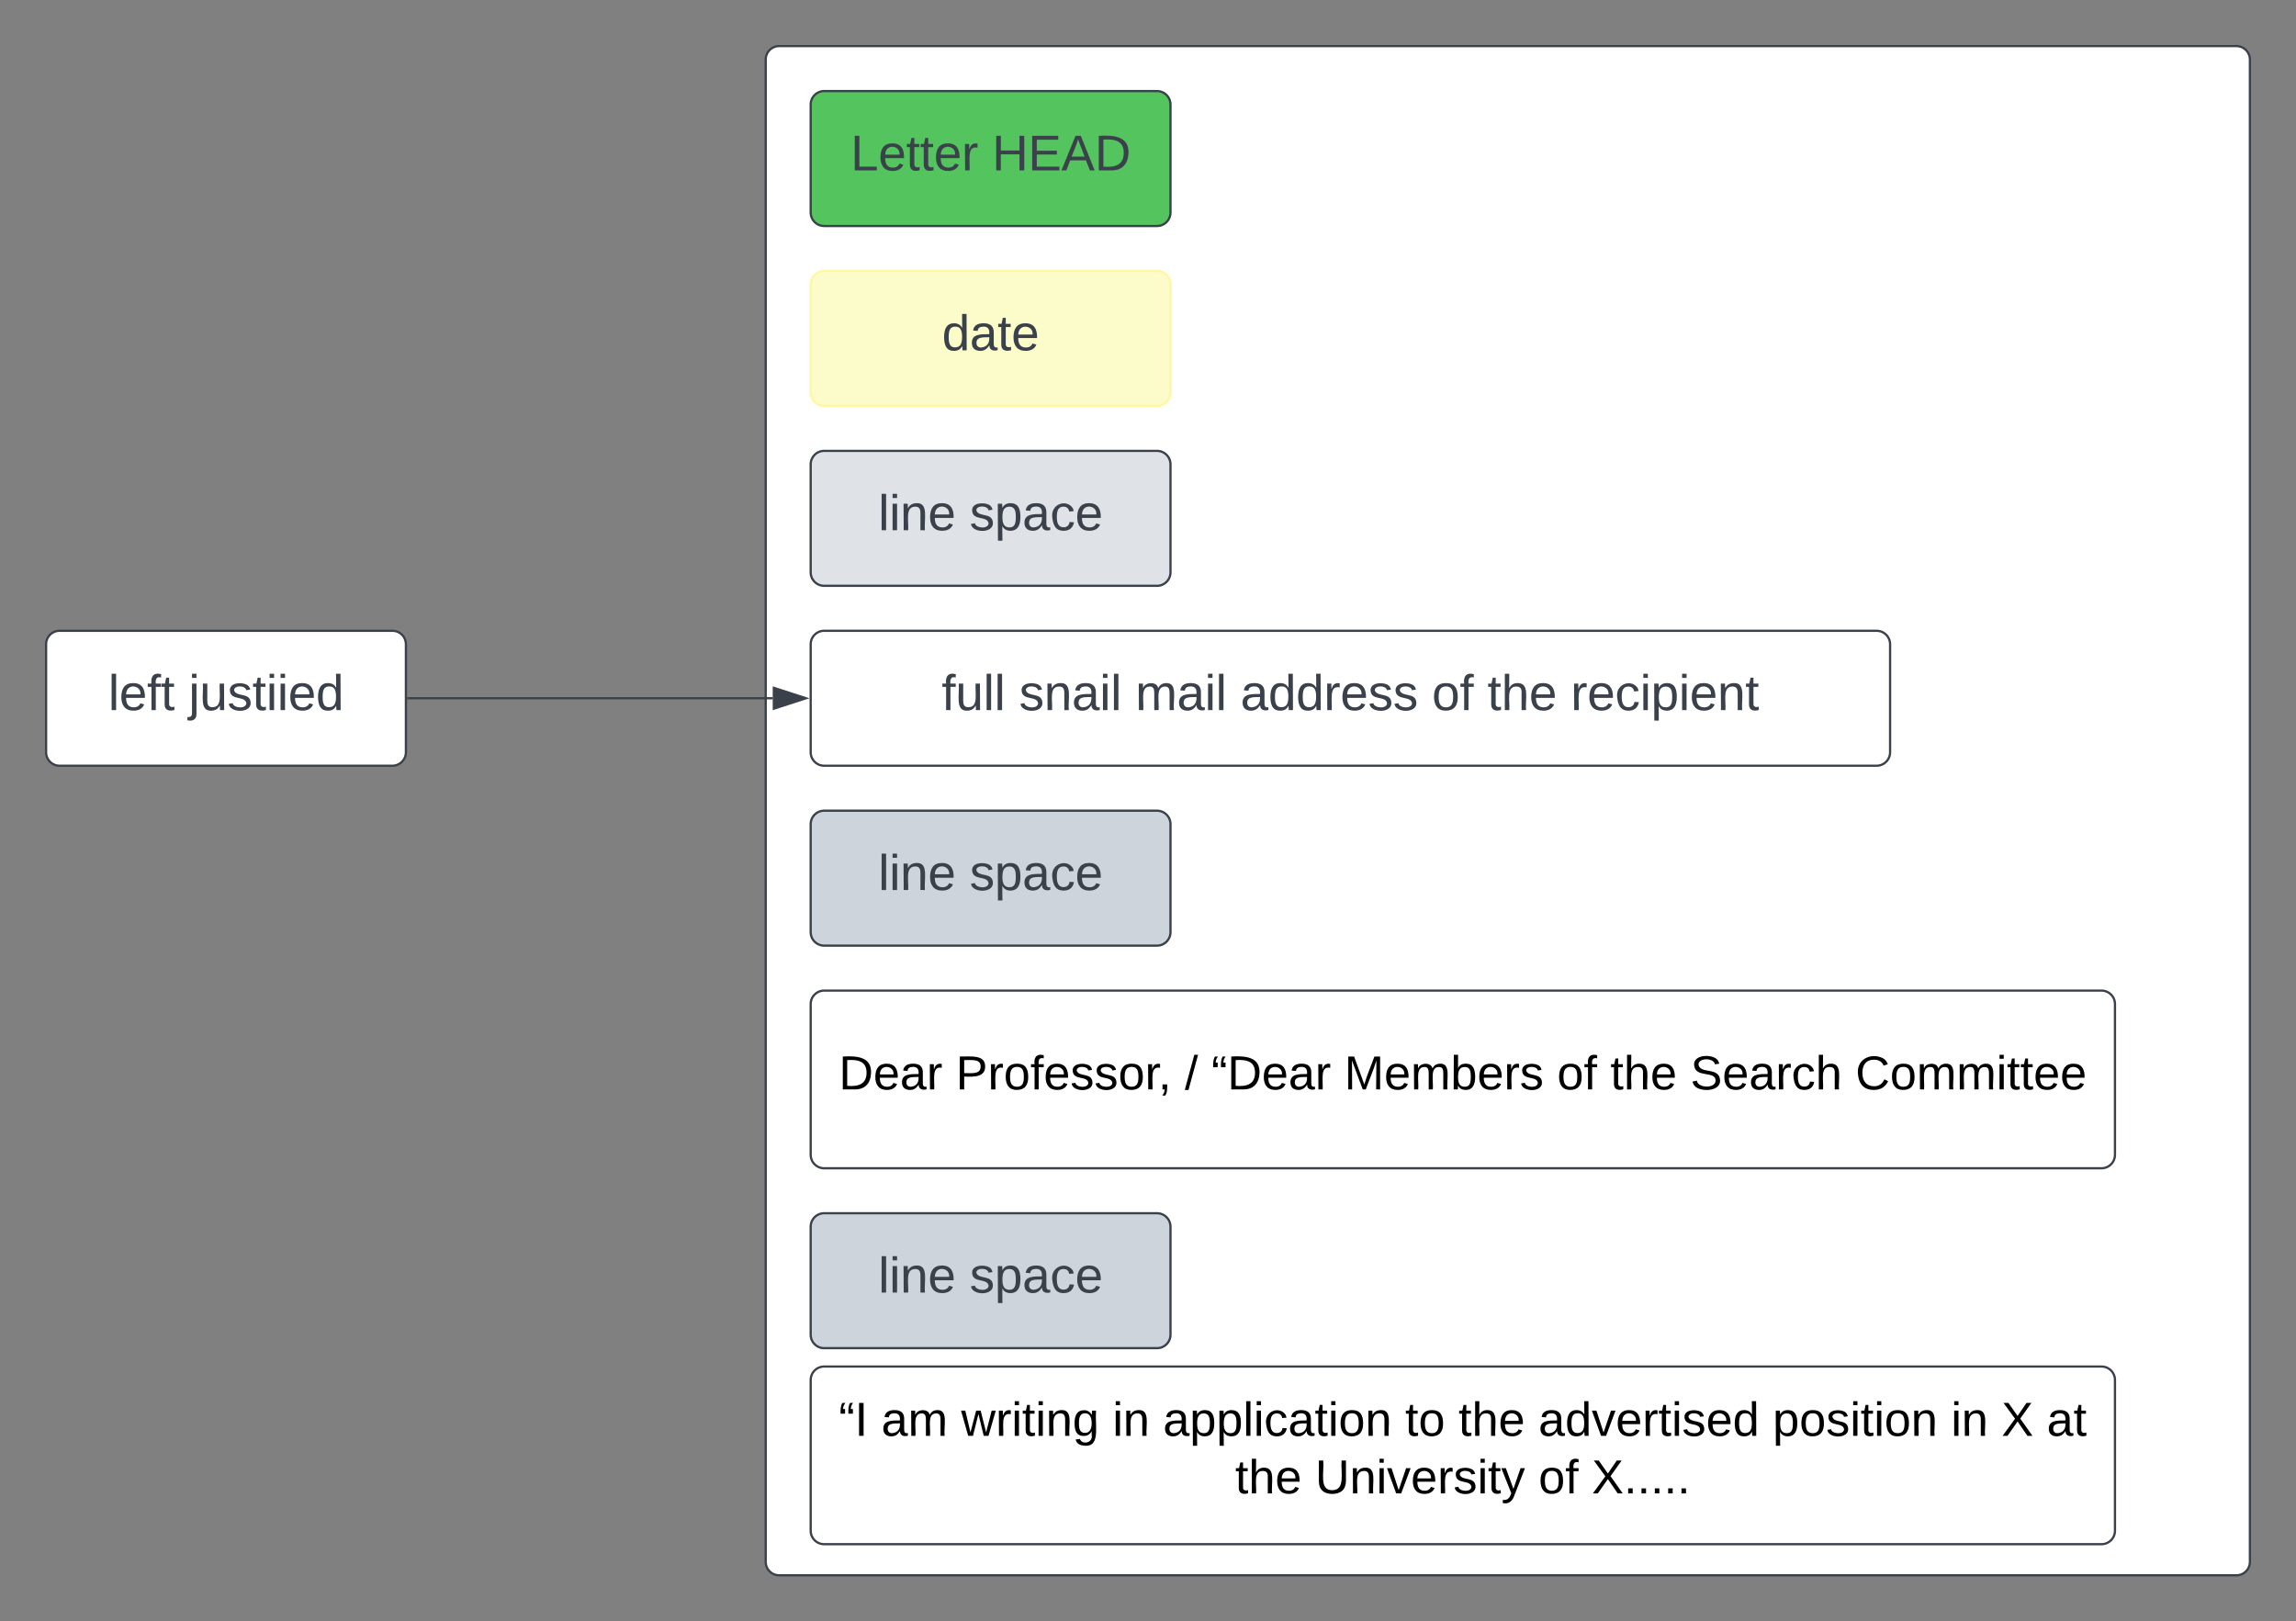 <svg xmlns="http://www.w3.org/2000/svg" xmlns:xlink="http://www.w3.org/1999/xlink" xmlns:lucid="lucid" width="1021" height="721"><rect width="100%" height="100%" fill="#808080" stroke="none"/><g transform="translate(-59.5 -419.5)" lucid:page-tab-id="0_0"><path d="M400 446a6 6 0 0 1 6-6h648a6 6 0 0 1 6 6v668a6 6 0 0 1-6 6H406a6 6 0 0 1-6-6z" stroke="#3a414a" fill="#fff"/><path d="M420 466a6 6 0 0 1 6-6h148a6 6 0 0 1 6 6v48a6 6 0 0 1-6 6H426a6 6 0 0 1-6-6z" stroke="#3a414a" fill="#54c45e"/><use xlink:href="#a" transform="matrix(1,0,0,1,425,465) translate(12.747 30.278)"/><use xlink:href="#b" transform="matrix(1,0,0,1,425,465) translate(75.648 30.278)"/><path d="M420 546a6 6 0 0 1 6-6h148a6 6 0 0 1 6 6v48a6 6 0 0 1-6 6H426a6 6 0 0 1-6-6z" stroke="#fff7a1" fill="#fcfcca"/><use xlink:href="#c" transform="matrix(1,0,0,1,425,545) translate(53.395 30.278)"/><path d="M420 626a6 6 0 0 1 6-6h148a6 6 0 0 1 6 6v48a6 6 0 0 1-6 6H426a6 6 0 0 1-6-6z" stroke="#3a414a" fill="#dfe3e8"/><use xlink:href="#d" transform="matrix(1,0,0,1,425,625) translate(25.062 30.278)"/><use xlink:href="#e" transform="matrix(1,0,0,1,425,625) translate(65.679 30.278)"/><path d="M420 706a6 6 0 0 1 6-6h468a6 6 0 0 1 6 6v48a6 6 0 0 1-6 6H426a6 6 0 0 1-6-6z" stroke="#3a414a" fill="#fff"/><use xlink:href="#f" transform="matrix(1,0,0,1,425,705) translate(53.241 30.278)"/><use xlink:href="#g" transform="matrix(1,0,0,1,425,705) translate(87.685 30.278)"/><use xlink:href="#h" transform="matrix(1,0,0,1,425,705) translate(139.414 30.278)"/><use xlink:href="#i" transform="matrix(1,0,0,1,425,705) translate(186.142 30.278)"/><use xlink:href="#j" transform="matrix(1,0,0,1,425,705) translate(271.265 30.278)"/><use xlink:href="#k" transform="matrix(1,0,0,1,425,705) translate(295.957 30.278)"/><use xlink:href="#l" transform="matrix(1,0,0,1,425,705) translate(332.994 30.278)"/><path d="M420 786a6 6 0 0 1 6-6h148a6 6 0 0 1 6 6v48a6 6 0 0 1-6 6H426a6 6 0 0 1-6-6z" stroke="#3a414a" fill="#ced4db"/><use xlink:href="#d" transform="matrix(1,0,0,1,425,785) translate(25.062 30.278)"/><use xlink:href="#e" transform="matrix(1,0,0,1,425,785) translate(65.679 30.278)"/><path d="M420 866a6 6 0 0 1 6-6h568a6 6 0 0 1 6 6v67a6 6 0 0 1-6 6H426a6 6 0 0 1-6-6z" stroke="#3a414a" fill="#fff"/><use xlink:href="#m" transform="matrix(1,0,0,1,425,865) translate(7.519 38.942)"/><use xlink:href="#n" transform="matrix(1,0,0,1,425,865) translate(59.548 38.942)"/><use xlink:href="#o" transform="matrix(1,0,0,1,425,865) translate(161.356 38.942)"/><use xlink:href="#p" transform="matrix(1,0,0,1,425,865) translate(173.207 38.942)"/><use xlink:href="#q" transform="matrix(1,0,0,1,425,865) translate(232.289 38.942)"/><use xlink:href="#r" transform="matrix(1,0,0,1,425,865) translate(326.926 38.942)"/><use xlink:href="#s" transform="matrix(1,0,0,1,425,865) translate(350.63 38.942)"/><use xlink:href="#t" transform="matrix(1,0,0,1,425,865) translate(386.185 38.942)"/><use xlink:href="#u" transform="matrix(1,0,0,1,425,865) translate(459.607 38.942)"/><path d="M420 965a6 6 0 0 1 6-6h148a6 6 0 0 1 6 6v48a6 6 0 0 1-6 6H426a6 6 0 0 1-6-6z" stroke="#3a414a" fill="#ced4db"/><g><use xlink:href="#d" transform="matrix(1,0,0,1,425,964) translate(25.062 30.278)"/><use xlink:href="#e" transform="matrix(1,0,0,1,425,964) translate(65.679 30.278)"/></g><path d="M420 1033.17a6 6 0 0 1 6-6h568a6 6 0 0 1 6 6v67a6 6 0 0 1-6 6H426a6 6 0 0 1-6-6z" stroke="#3a414a" fill="#fff"/><g><use xlink:href="#v" transform="matrix(1,0,0,1,425,1032.167) translate(7.519 25.817)"/><use xlink:href="#w" transform="matrix(1,0,0,1,425,1032.167) translate(26.422 25.817)"/><use xlink:href="#x" transform="matrix(1,0,0,1,425,1032.167) translate(61.919 25.817)"/><use xlink:href="#y" transform="matrix(1,0,0,1,425,1032.167) translate(129.237 25.817)"/><use xlink:href="#z" transform="matrix(1,0,0,1,425,1032.167) translate(151.696 25.817)"/><use xlink:href="#A" transform="matrix(1,0,0,1,425,1032.167) translate(259.37 25.817)"/><use xlink:href="#s" transform="matrix(1,0,0,1,425,1032.167) translate(283.074 25.817)"/><use xlink:href="#B" transform="matrix(1,0,0,1,425,1032.167) translate(318.63 25.817)"/><use xlink:href="#C" transform="matrix(1,0,0,1,425,1032.167) translate(422.807 25.817)"/><use xlink:href="#y" transform="matrix(1,0,0,1,425,1032.167) translate(502.096 25.817)"/><use xlink:href="#D" transform="matrix(1,0,0,1,425,1032.167) translate(524.556 25.817)"/><use xlink:href="#E" transform="matrix(1,0,0,1,425,1032.167) translate(544.704 25.817)"/><use xlink:href="#s" transform="matrix(1,0,0,1,425,1032.167) translate(183.785 51.417)"/><use xlink:href="#F" transform="matrix(1,0,0,1,425,1032.167) translate(219.341 51.417)"/><use xlink:href="#r" transform="matrix(1,0,0,1,425,1032.167) translate(318.659 51.417)"/><use xlink:href="#G" transform="matrix(1,0,0,1,425,1032.167) translate(342.363 51.417)"/></g><path d="M80 706a6 6 0 0 1 6-6h148a6 6 0 0 1 6 6v48a6 6 0 0 1-6 6H86a6 6 0 0 1-6-6z" stroke="#3a414a" fill="#fff"/><g><use xlink:href="#H" transform="matrix(1,0,0,1,85,705) translate(22.654 30.278)"/><use xlink:href="#I" transform="matrix(1,0,0,1,85,705) translate(58.395 30.278)"/></g><path d="M241 730h162.12" stroke="#3a414a" fill="none"/><path d="M241 730.5h-.5v-1h.5z" stroke="#3a414a" stroke-width=".05" fill="#3a414a"/><path d="M417.88 730l-14.26 4.63v-9.26z" stroke="#3a414a" fill="#3a414a"/><defs><path fill="#3a414a" d="M30 0v-248h33v221h125V0H30" id="J"/><path fill="#3a414a" d="M100-194c63 0 86 42 84 106H49c0 40 14 67 53 68 26 1 43-12 49-29l28 8c-11 28-37 45-77 45C44 4 14-33 15-96c1-61 26-98 85-98zm52 81c6-60-76-77-97-28-3 7-6 17-6 28h103" id="K"/><path fill="#3a414a" d="M59-47c-2 24 18 29 38 22v24C64 9 27 4 27-40v-127H5v-23h24l9-43h21v43h35v23H59v120" id="L"/><path fill="#3a414a" d="M114-163C36-179 61-72 57 0H25l-1-190h30c1 12-1 29 2 39 6-27 23-49 58-41v29" id="M"/><g id="a"><use transform="matrix(0.062,0,0,0.062,0,0)" xlink:href="#J"/><use transform="matrix(0.062,0,0,0.062,12.346,0)" xlink:href="#K"/><use transform="matrix(0.062,0,0,0.062,24.691,0)" xlink:href="#L"/><use transform="matrix(0.062,0,0,0.062,30.864,0)" xlink:href="#L"/><use transform="matrix(0.062,0,0,0.062,37.037,0)" xlink:href="#K"/><use transform="matrix(0.062,0,0,0.062,49.383,0)" xlink:href="#M"/></g><path fill="#3a414a" d="M197 0v-115H63V0H30v-248h33v105h134v-105h34V0h-34" id="N"/><path fill="#3a414a" d="M30 0v-248h187v28H63v79h144v27H63v87h162V0H30" id="O"/><path fill="#3a414a" d="M205 0l-28-72H64L36 0H1l101-248h38L239 0h-34zm-38-99l-47-123c-12 45-31 82-46 123h93" id="P"/><path fill="#3a414a" d="M30-248c118-7 216 8 213 122C240-48 200 0 122 0H30v-248zM63-27c89 8 146-16 146-99s-60-101-146-95v194" id="Q"/><g id="b"><use transform="matrix(0.062,0,0,0.062,0,0)" xlink:href="#N"/><use transform="matrix(0.062,0,0,0.062,15.988,0)" xlink:href="#O"/><use transform="matrix(0.062,0,0,0.062,30.802,0)" xlink:href="#P"/><use transform="matrix(0.062,0,0,0.062,45.617,0)" xlink:href="#Q"/></g><path fill="#3a414a" d="M85-194c31 0 48 13 60 33l-1-100h32l1 261h-30c-2-10 0-23-3-31C134-8 116 4 85 4 32 4 16-35 15-94c0-66 23-100 70-100zm9 24c-40 0-46 34-46 75 0 40 6 74 45 74 42 0 51-32 51-76 0-42-9-74-50-73" id="R"/><path fill="#3a414a" d="M141-36C126-15 110 5 73 4 37 3 15-17 15-53c-1-64 63-63 125-63 3-35-9-54-41-54-24 1-41 7-42 31l-33-3c5-37 33-52 76-52 45 0 72 20 72 64v82c-1 20 7 32 28 27v20c-31 9-61-2-59-35zM48-53c0 20 12 33 32 33 41-3 63-29 60-74-43 2-92-5-92 41" id="S"/><g id="c"><use transform="matrix(0.062,0,0,0.062,0,0)" xlink:href="#R"/><use transform="matrix(0.062,0,0,0.062,12.346,0)" xlink:href="#S"/><use transform="matrix(0.062,0,0,0.062,24.691,0)" xlink:href="#L"/><use transform="matrix(0.062,0,0,0.062,30.864,0)" xlink:href="#K"/></g><path fill="#3a414a" d="M24 0v-261h32V0H24" id="T"/><path fill="#3a414a" d="M24-231v-30h32v30H24zM24 0v-190h32V0H24" id="U"/><path fill="#3a414a" d="M117-194c89-4 53 116 60 194h-32v-121c0-31-8-49-39-48C34-167 62-67 57 0H25l-1-190h30c1 10-1 24 2 32 11-22 29-35 61-36" id="V"/><g id="d"><use transform="matrix(0.062,0,0,0.062,0,0)" xlink:href="#T"/><use transform="matrix(0.062,0,0,0.062,4.877,0)" xlink:href="#U"/><use transform="matrix(0.062,0,0,0.062,9.753,0)" xlink:href="#V"/><use transform="matrix(0.062,0,0,0.062,22.099,0)" xlink:href="#K"/></g><path fill="#3a414a" d="M135-143c-3-34-86-38-87 0 15 53 115 12 119 90S17 21 10-45l28-5c4 36 97 45 98 0-10-56-113-15-118-90-4-57 82-63 122-42 12 7 21 19 24 35" id="W"/><path fill="#3a414a" d="M115-194c55 1 70 41 70 98S169 2 115 4C84 4 66-9 55-30l1 105H24l-1-265h31l2 30c10-21 28-34 59-34zm-8 174c40 0 45-34 45-75s-6-73-45-74c-42 0-51 32-51 76 0 43 10 73 51 73" id="X"/><path fill="#3a414a" d="M96-169c-40 0-48 33-48 73s9 75 48 75c24 0 41-14 43-38l32 2c-6 37-31 61-74 61-59 0-76-41-82-99-10-93 101-131 147-64 4 7 5 14 7 22l-32 3c-4-21-16-35-41-35" id="Y"/><g id="e"><use transform="matrix(0.062,0,0,0.062,0,0)" xlink:href="#W"/><use transform="matrix(0.062,0,0,0.062,11.111,0)" xlink:href="#X"/><use transform="matrix(0.062,0,0,0.062,23.457,0)" xlink:href="#S"/><use transform="matrix(0.062,0,0,0.062,35.802,0)" xlink:href="#Y"/><use transform="matrix(0.062,0,0,0.062,46.914,0)" xlink:href="#K"/></g><path fill="#3a414a" d="M101-234c-31-9-42 10-38 44h38v23H63V0H32v-167H5v-23h27c-7-52 17-82 69-68v24" id="Z"/><path fill="#3a414a" d="M84 4C-5 8 30-112 23-190h32v120c0 31 7 50 39 49 72-2 45-101 50-169h31l1 190h-30c-1-10 1-25-2-33-11 22-28 36-60 37" id="aa"/><g id="f"><use transform="matrix(0.062,0,0,0.062,0,0)" xlink:href="#Z"/><use transform="matrix(0.062,0,0,0.062,6.173,0)" xlink:href="#aa"/><use transform="matrix(0.062,0,0,0.062,18.519,0)" xlink:href="#T"/><use transform="matrix(0.062,0,0,0.062,23.395,0)" xlink:href="#T"/></g><g id="g"><use transform="matrix(0.062,0,0,0.062,0,0)" xlink:href="#W"/><use transform="matrix(0.062,0,0,0.062,11.111,0)" xlink:href="#V"/><use transform="matrix(0.062,0,0,0.062,23.457,0)" xlink:href="#S"/><use transform="matrix(0.062,0,0,0.062,35.802,0)" xlink:href="#U"/><use transform="matrix(0.062,0,0,0.062,40.679,0)" xlink:href="#T"/></g><path fill="#3a414a" d="M210-169c-67 3-38 105-44 169h-31v-121c0-29-5-50-35-48C34-165 62-65 56 0H25l-1-190h30c1 10-1 24 2 32 10-44 99-50 107 0 11-21 27-35 58-36 85-2 47 119 55 194h-31v-121c0-29-5-49-35-48" id="ab"/><g id="h"><use transform="matrix(0.062,0,0,0.062,0,0)" xlink:href="#ab"/><use transform="matrix(0.062,0,0,0.062,18.457,0)" xlink:href="#S"/><use transform="matrix(0.062,0,0,0.062,30.802,0)" xlink:href="#U"/><use transform="matrix(0.062,0,0,0.062,35.679,0)" xlink:href="#T"/></g><g id="i"><use transform="matrix(0.062,0,0,0.062,0,0)" xlink:href="#S"/><use transform="matrix(0.062,0,0,0.062,12.346,0)" xlink:href="#R"/><use transform="matrix(0.062,0,0,0.062,24.691,0)" xlink:href="#R"/><use transform="matrix(0.062,0,0,0.062,37.037,0)" xlink:href="#M"/><use transform="matrix(0.062,0,0,0.062,44.383,0)" xlink:href="#K"/><use transform="matrix(0.062,0,0,0.062,56.728,0)" xlink:href="#W"/><use transform="matrix(0.062,0,0,0.062,67.84,0)" xlink:href="#W"/></g><path fill="#3a414a" d="M100-194c62-1 85 37 85 99 1 63-27 99-86 99S16-35 15-95c0-66 28-99 85-99zM99-20c44 1 53-31 53-75 0-43-8-75-51-75s-53 32-53 75 10 74 51 75" id="ac"/><g id="j"><use transform="matrix(0.062,0,0,0.062,0,0)" xlink:href="#ac"/><use transform="matrix(0.062,0,0,0.062,12.346,0)" xlink:href="#Z"/></g><path fill="#3a414a" d="M106-169C34-169 62-67 57 0H25v-261h32l-1 103c12-21 28-36 61-36 89 0 53 116 60 194h-32v-121c2-32-8-49-39-48" id="ad"/><g id="k"><use transform="matrix(0.062,0,0,0.062,0,0)" xlink:href="#L"/><use transform="matrix(0.062,0,0,0.062,6.173,0)" xlink:href="#ad"/><use transform="matrix(0.062,0,0,0.062,18.519,0)" xlink:href="#K"/></g><g id="l"><use transform="matrix(0.062,0,0,0.062,0,0)" xlink:href="#M"/><use transform="matrix(0.062,0,0,0.062,7.346,0)" xlink:href="#K"/><use transform="matrix(0.062,0,0,0.062,19.691,0)" xlink:href="#Y"/><use transform="matrix(0.062,0,0,0.062,30.802,0)" xlink:href="#U"/><use transform="matrix(0.062,0,0,0.062,35.679,0)" xlink:href="#X"/><use transform="matrix(0.062,0,0,0.062,48.025,0)" xlink:href="#U"/><use transform="matrix(0.062,0,0,0.062,52.901,0)" xlink:href="#K"/><use transform="matrix(0.062,0,0,0.062,65.247,0)" xlink:href="#V"/><use transform="matrix(0.062,0,0,0.062,77.593,0)" xlink:href="#L"/></g><path d="M30-248c118-7 216 8 213 122C240-48 200 0 122 0H30v-248zM63-27c89 8 146-16 146-99s-60-101-146-95v194" id="ae"/><path d="M100-194c63 0 86 42 84 106H49c0 40 14 67 53 68 26 1 43-12 49-29l28 8c-11 28-37 45-77 45C44 4 14-33 15-96c1-61 26-98 85-98zm52 81c6-60-76-77-97-28-3 7-6 17-6 28h103" id="af"/><path d="M141-36C126-15 110 5 73 4 37 3 15-17 15-53c-1-64 63-63 125-63 3-35-9-54-41-54-24 1-41 7-42 31l-33-3c5-37 33-52 76-52 45 0 72 20 72 64v82c-1 20 7 32 28 27v20c-31 9-61-2-59-35zM48-53c0 20 12 33 32 33 41-3 63-29 60-74-43 2-92-5-92 41" id="ag"/><path d="M114-163C36-179 61-72 57 0H25l-1-190h30c1 12-1 29 2 39 6-27 23-49 58-41v29" id="ah"/><g id="m"><use transform="matrix(0.059,0,0,0.059,0,0)" xlink:href="#ae"/><use transform="matrix(0.059,0,0,0.059,15.348,0)" xlink:href="#af"/><use transform="matrix(0.059,0,0,0.059,27.2,0)" xlink:href="#ag"/><use transform="matrix(0.059,0,0,0.059,39.052,0)" xlink:href="#ah"/></g><path d="M30-248c87 1 191-15 191 75 0 78-77 80-158 76V0H30v-248zm33 125c57 0 124 11 124-50 0-59-68-47-124-48v98" id="ai"/><path d="M100-194c62-1 85 37 85 99 1 63-27 99-86 99S16-35 15-95c0-66 28-99 85-99zM99-20c44 1 53-31 53-75 0-43-8-75-51-75s-53 32-53 75 10 74 51 75" id="aj"/><path d="M101-234c-31-9-42 10-38 44h38v23H63V0H32v-167H5v-23h27c-7-52 17-82 69-68v24" id="ak"/><path d="M135-143c-3-34-86-38-87 0 15 53 115 12 119 90S17 21 10-45l28-5c4 36 97 45 98 0-10-56-113-15-118-90-4-57 82-63 122-42 12 7 21 19 24 35" id="al"/><path d="M68-38c1 34 0 65-14 84H32c9-13 17-26 17-46H33v-38h35" id="am"/><g id="n"><use transform="matrix(0.059,0,0,0.059,0,0)" xlink:href="#ai"/><use transform="matrix(0.059,0,0,0.059,14.222,0)" xlink:href="#ah"/><use transform="matrix(0.059,0,0,0.059,21.274,0)" xlink:href="#aj"/><use transform="matrix(0.059,0,0,0.059,33.126,0)" xlink:href="#ak"/><use transform="matrix(0.059,0,0,0.059,39.052,0)" xlink:href="#af"/><use transform="matrix(0.059,0,0,0.059,50.904,0)" xlink:href="#al"/><use transform="matrix(0.059,0,0,0.059,61.57,0)" xlink:href="#al"/><use transform="matrix(0.059,0,0,0.059,72.237,0)" xlink:href="#aj"/><use transform="matrix(0.059,0,0,0.059,84.089,0)" xlink:href="#ah"/><use transform="matrix(0.059,0,0,0.059,89.956,0)" xlink:href="#am"/></g><path d="M0 4l72-265h28L28 4H0" id="an"/><use transform="matrix(0.059,0,0,0.059,0,0)" xlink:href="#an" id="o"/><path d="M72-167c-1-32 0-62 13-81h22c-9 13-17 26-17 46h16v35H72zm-59 0c-1-32 1-62 14-81h22c-9 13-17 26-17 46h15v35H13" id="ao"/><g id="p"><use transform="matrix(0.059,0,0,0.059,0,0)" xlink:href="#ao"/><use transform="matrix(0.059,0,0,0.059,7.052,0)" xlink:href="#ae"/><use transform="matrix(0.059,0,0,0.059,22.4,0)" xlink:href="#af"/><use transform="matrix(0.059,0,0,0.059,34.252,0)" xlink:href="#ag"/><use transform="matrix(0.059,0,0,0.059,46.104,0)" xlink:href="#ah"/></g><path d="M240 0l2-218c-23 76-54 145-80 218h-23L58-218 59 0H30v-248h44l77 211c21-75 51-140 76-211h43V0h-30" id="ap"/><path d="M210-169c-67 3-38 105-44 169h-31v-121c0-29-5-50-35-48C34-165 62-65 56 0H25l-1-190h30c1 10-1 24 2 32 10-44 99-50 107 0 11-21 27-35 58-36 85-2 47 119 55 194h-31v-121c0-29-5-49-35-48" id="aq"/><path d="M115-194c53 0 69 39 70 98 0 66-23 100-70 100C84 3 66-7 56-30L54 0H23l1-261h32v101c10-23 28-34 59-34zm-8 174c40 0 45-34 45-75 0-40-5-75-45-74-42 0-51 32-51 76 0 43 10 73 51 73" id="ar"/><g id="q"><use transform="matrix(0.059,0,0,0.059,0,0)" xlink:href="#ap"/><use transform="matrix(0.059,0,0,0.059,17.719,0)" xlink:href="#af"/><use transform="matrix(0.059,0,0,0.059,29.57,0)" xlink:href="#aq"/><use transform="matrix(0.059,0,0,0.059,47.289,0)" xlink:href="#ar"/><use transform="matrix(0.059,0,0,0.059,59.141,0)" xlink:href="#af"/><use transform="matrix(0.059,0,0,0.059,70.993,0)" xlink:href="#ah"/><use transform="matrix(0.059,0,0,0.059,78.044,0)" xlink:href="#al"/></g><g id="r"><use transform="matrix(0.059,0,0,0.059,0,0)" xlink:href="#aj"/><use transform="matrix(0.059,0,0,0.059,11.852,0)" xlink:href="#ak"/></g><path d="M59-47c-2 24 18 29 38 22v24C64 9 27 4 27-40v-127H5v-23h24l9-43h21v43h35v23H59v120" id="as"/><path d="M106-169C34-169 62-67 57 0H25v-261h32l-1 103c12-21 28-36 61-36 89 0 53 116 60 194h-32v-121c2-32-8-49-39-48" id="at"/><g id="s"><use transform="matrix(0.059,0,0,0.059,0,0)" xlink:href="#as"/><use transform="matrix(0.059,0,0,0.059,5.926,0)" xlink:href="#at"/><use transform="matrix(0.059,0,0,0.059,17.778,0)" xlink:href="#af"/></g><path d="M185-189c-5-48-123-54-124 2 14 75 158 14 163 119 3 78-121 87-175 55-17-10-28-26-33-46l33-7c5 56 141 63 141-1 0-78-155-14-162-118-5-82 145-84 179-34 5 7 8 16 11 25" id="au"/><path d="M96-169c-40 0-48 33-48 73s9 75 48 75c24 0 41-14 43-38l32 2c-6 37-31 61-74 61-59 0-76-41-82-99-10-93 101-131 147-64 4 7 5 14 7 22l-32 3c-4-21-16-35-41-35" id="av"/><g id="t"><use transform="matrix(0.059,0,0,0.059,0,0)" xlink:href="#au"/><use transform="matrix(0.059,0,0,0.059,14.222,0)" xlink:href="#af"/><use transform="matrix(0.059,0,0,0.059,26.074,0)" xlink:href="#ag"/><use transform="matrix(0.059,0,0,0.059,37.926,0)" xlink:href="#ah"/><use transform="matrix(0.059,0,0,0.059,44.978,0)" xlink:href="#av"/><use transform="matrix(0.059,0,0,0.059,55.644,0)" xlink:href="#at"/></g><path d="M212-179c-10-28-35-45-73-45-59 0-87 40-87 99 0 60 29 101 89 101 43 0 62-24 78-52l27 14C228-24 195 4 139 4 59 4 22-46 18-125c-6-104 99-153 187-111 19 9 31 26 39 46" id="aw"/><path d="M24-231v-30h32v30H24zM24 0v-190h32V0H24" id="ax"/><g id="u"><use transform="matrix(0.059,0,0,0.059,0,0)" xlink:href="#aw"/><use transform="matrix(0.059,0,0,0.059,15.348,0)" xlink:href="#aj"/><use transform="matrix(0.059,0,0,0.059,27.2,0)" xlink:href="#aq"/><use transform="matrix(0.059,0,0,0.059,44.919,0)" xlink:href="#aq"/><use transform="matrix(0.059,0,0,0.059,62.637,0)" xlink:href="#ax"/><use transform="matrix(0.059,0,0,0.059,67.319,0)" xlink:href="#as"/><use transform="matrix(0.059,0,0,0.059,73.244,0)" xlink:href="#as"/><use transform="matrix(0.059,0,0,0.059,79.17,0)" xlink:href="#af"/><use transform="matrix(0.059,0,0,0.059,91.022,0)" xlink:href="#af"/></g><path d="M33 0v-248h34V0H33" id="ay"/><g id="v"><use transform="matrix(0.059,0,0,0.059,0,0)" xlink:href="#ao"/><use transform="matrix(0.059,0,0,0.059,7.052,0)" xlink:href="#ay"/></g><g id="w"><use transform="matrix(0.059,0,0,0.059,0,0)" xlink:href="#ag"/><use transform="matrix(0.059,0,0,0.059,11.852,0)" xlink:href="#aq"/></g><path d="M206 0h-36l-40-164L89 0H53L-1-190h32L70-26l43-164h34l41 164 42-164h31" id="az"/><path d="M117-194c89-4 53 116 60 194h-32v-121c0-31-8-49-39-48C34-167 62-67 57 0H25l-1-190h30c1 10-1 24 2 32 11-22 29-35 61-36" id="aA"/><path d="M177-190C167-65 218 103 67 71c-23-6-38-20-44-43l32-5c15 47 100 32 89-28v-30C133-14 115 1 83 1 29 1 15-40 15-95c0-56 16-97 71-98 29-1 48 16 59 35 1-10 0-23 2-32h30zM94-22c36 0 50-32 50-73 0-42-14-75-50-75-39 0-46 34-46 75s6 73 46 73" id="aB"/><g id="x"><use transform="matrix(0.059,0,0,0.059,0,0)" xlink:href="#az"/><use transform="matrix(0.059,0,0,0.059,15.348,0)" xlink:href="#ah"/><use transform="matrix(0.059,0,0,0.059,22.4,0)" xlink:href="#ax"/><use transform="matrix(0.059,0,0,0.059,27.081,0)" xlink:href="#as"/><use transform="matrix(0.059,0,0,0.059,33.007,0)" xlink:href="#ax"/><use transform="matrix(0.059,0,0,0.059,37.689,0)" xlink:href="#aA"/><use transform="matrix(0.059,0,0,0.059,49.541,0)" xlink:href="#aB"/></g><g id="y"><use transform="matrix(0.059,0,0,0.059,0,0)" xlink:href="#ax"/><use transform="matrix(0.059,0,0,0.059,4.681,0)" xlink:href="#aA"/></g><path d="M115-194c55 1 70 41 70 98S169 2 115 4C84 4 66-9 55-30l1 105H24l-1-265h31l2 30c10-21 28-34 59-34zm-8 174c40 0 45-34 45-75s-6-73-45-74c-42 0-51 32-51 76 0 43 10 73 51 73" id="aC"/><path d="M24 0v-261h32V0H24" id="aD"/><g id="z"><use transform="matrix(0.059,0,0,0.059,0,0)" xlink:href="#ag"/><use transform="matrix(0.059,0,0,0.059,11.852,0)" xlink:href="#aC"/><use transform="matrix(0.059,0,0,0.059,23.704,0)" xlink:href="#aC"/><use transform="matrix(0.059,0,0,0.059,35.556,0)" xlink:href="#aD"/><use transform="matrix(0.059,0,0,0.059,40.237,0)" xlink:href="#ax"/><use transform="matrix(0.059,0,0,0.059,44.919,0)" xlink:href="#av"/><use transform="matrix(0.059,0,0,0.059,55.585,0)" xlink:href="#ag"/><use transform="matrix(0.059,0,0,0.059,67.437,0)" xlink:href="#as"/><use transform="matrix(0.059,0,0,0.059,73.363,0)" xlink:href="#ax"/><use transform="matrix(0.059,0,0,0.059,78.044,0)" xlink:href="#aj"/><use transform="matrix(0.059,0,0,0.059,89.896,0)" xlink:href="#aA"/></g><g id="A"><use transform="matrix(0.059,0,0,0.059,0,0)" xlink:href="#as"/><use transform="matrix(0.059,0,0,0.059,5.926,0)" xlink:href="#aj"/></g><path d="M85-194c31 0 48 13 60 33l-1-100h32l1 261h-30c-2-10 0-23-3-31C134-8 116 4 85 4 32 4 16-35 15-94c0-66 23-100 70-100zm9 24c-40 0-46 34-46 75 0 40 6 74 45 74 42 0 51-32 51-76 0-42-9-74-50-73" id="aE"/><path d="M108 0H70L1-190h34L89-25l56-165h34" id="aF"/><g id="B"><use transform="matrix(0.059,0,0,0.059,0,0)" xlink:href="#ag"/><use transform="matrix(0.059,0,0,0.059,11.852,0)" xlink:href="#aE"/><use transform="matrix(0.059,0,0,0.059,23.704,0)" xlink:href="#aF"/><use transform="matrix(0.059,0,0,0.059,34.37,0)" xlink:href="#af"/><use transform="matrix(0.059,0,0,0.059,46.222,0)" xlink:href="#ah"/><use transform="matrix(0.059,0,0,0.059,53.274,0)" xlink:href="#as"/><use transform="matrix(0.059,0,0,0.059,59.2,0)" xlink:href="#ax"/><use transform="matrix(0.059,0,0,0.059,63.881,0)" xlink:href="#al"/><use transform="matrix(0.059,0,0,0.059,74.548,0)" xlink:href="#af"/><use transform="matrix(0.059,0,0,0.059,86.4,0)" xlink:href="#aE"/></g><g id="C"><use transform="matrix(0.059,0,0,0.059,0,0)" xlink:href="#aC"/><use transform="matrix(0.059,0,0,0.059,11.852,0)" xlink:href="#aj"/><use transform="matrix(0.059,0,0,0.059,23.704,0)" xlink:href="#al"/><use transform="matrix(0.059,0,0,0.059,34.37,0)" xlink:href="#ax"/><use transform="matrix(0.059,0,0,0.059,39.052,0)" xlink:href="#as"/><use transform="matrix(0.059,0,0,0.059,44.978,0)" xlink:href="#ax"/><use transform="matrix(0.059,0,0,0.059,49.659,0)" xlink:href="#aj"/><use transform="matrix(0.059,0,0,0.059,61.511,0)" xlink:href="#aA"/></g><path d="M195 0l-74-108L45 0H8l94-129-87-119h37l69 98 67-98h37l-84 118L233 0h-38" id="aG"/><use transform="matrix(0.059,0,0,0.059,0,0)" xlink:href="#aG" id="D"/><g id="E"><use transform="matrix(0.059,0,0,0.059,0,0)" xlink:href="#ag"/><use transform="matrix(0.059,0,0,0.059,11.852,0)" xlink:href="#as"/></g><path d="M232-93c-1 65-40 97-104 97C67 4 28-28 28-90v-158h33c8 89-33 224 67 224 102 0 64-133 71-224h33v155" id="aH"/><path d="M179-190L93 31C79 59 56 82 12 73V49c39 6 53-20 64-50L1-190h34L92-34l54-156h33" id="aI"/><g id="F"><use transform="matrix(0.059,0,0,0.059,0,0)" xlink:href="#aH"/><use transform="matrix(0.059,0,0,0.059,15.348,0)" xlink:href="#aA"/><use transform="matrix(0.059,0,0,0.059,27.2,0)" xlink:href="#ax"/><use transform="matrix(0.059,0,0,0.059,31.881,0)" xlink:href="#aF"/><use transform="matrix(0.059,0,0,0.059,42.548,0)" xlink:href="#af"/><use transform="matrix(0.059,0,0,0.059,54.4,0)" xlink:href="#ah"/><use transform="matrix(0.059,0,0,0.059,61.452,0)" xlink:href="#al"/><use transform="matrix(0.059,0,0,0.059,72.119,0)" xlink:href="#ax"/><use transform="matrix(0.059,0,0,0.059,76.8,0)" xlink:href="#as"/><use transform="matrix(0.059,0,0,0.059,82.726,0)" xlink:href="#aI"/></g><path d="M33 0v-38h34V0H33" id="aJ"/><g id="G"><use transform="matrix(0.059,0,0,0.059,0,0)" xlink:href="#aG"/><use transform="matrix(0.059,0,0,0.059,14.222,0)" xlink:href="#aJ"/><use transform="matrix(0.059,0,0,0.059,20.148,0)" xlink:href="#aJ"/><use transform="matrix(0.059,0,0,0.059,26.074,0)" xlink:href="#aJ"/><use transform="matrix(0.059,0,0,0.059,32,0)" xlink:href="#aJ"/><use transform="matrix(0.059,0,0,0.059,37.926,0)" xlink:href="#aJ"/></g><g id="H"><use transform="matrix(0.062,0,0,0.062,0,0)" xlink:href="#T"/><use transform="matrix(0.062,0,0,0.062,4.877,0)" xlink:href="#K"/><use transform="matrix(0.062,0,0,0.062,17.222,0)" xlink:href="#Z"/><use transform="matrix(0.062,0,0,0.062,23.395,0)" xlink:href="#L"/></g><path fill="#3a414a" d="M24-231v-30h32v30H24zM-9 49c24 4 33-6 33-30v-209h32V24c2 40-23 58-65 49V49" id="aK"/><g id="I"><use transform="matrix(0.062,0,0,0.062,0,0)" xlink:href="#aK"/><use transform="matrix(0.062,0,0,0.062,4.877,0)" xlink:href="#aa"/><use transform="matrix(0.062,0,0,0.062,17.222,0)" xlink:href="#W"/><use transform="matrix(0.062,0,0,0.062,28.333,0)" xlink:href="#L"/><use transform="matrix(0.062,0,0,0.062,34.506,0)" xlink:href="#U"/><use transform="matrix(0.062,0,0,0.062,39.383,0)" xlink:href="#U"/><use transform="matrix(0.062,0,0,0.062,44.259,0)" xlink:href="#K"/><use transform="matrix(0.062,0,0,0.062,56.605,0)" xlink:href="#R"/></g></defs></g></svg>